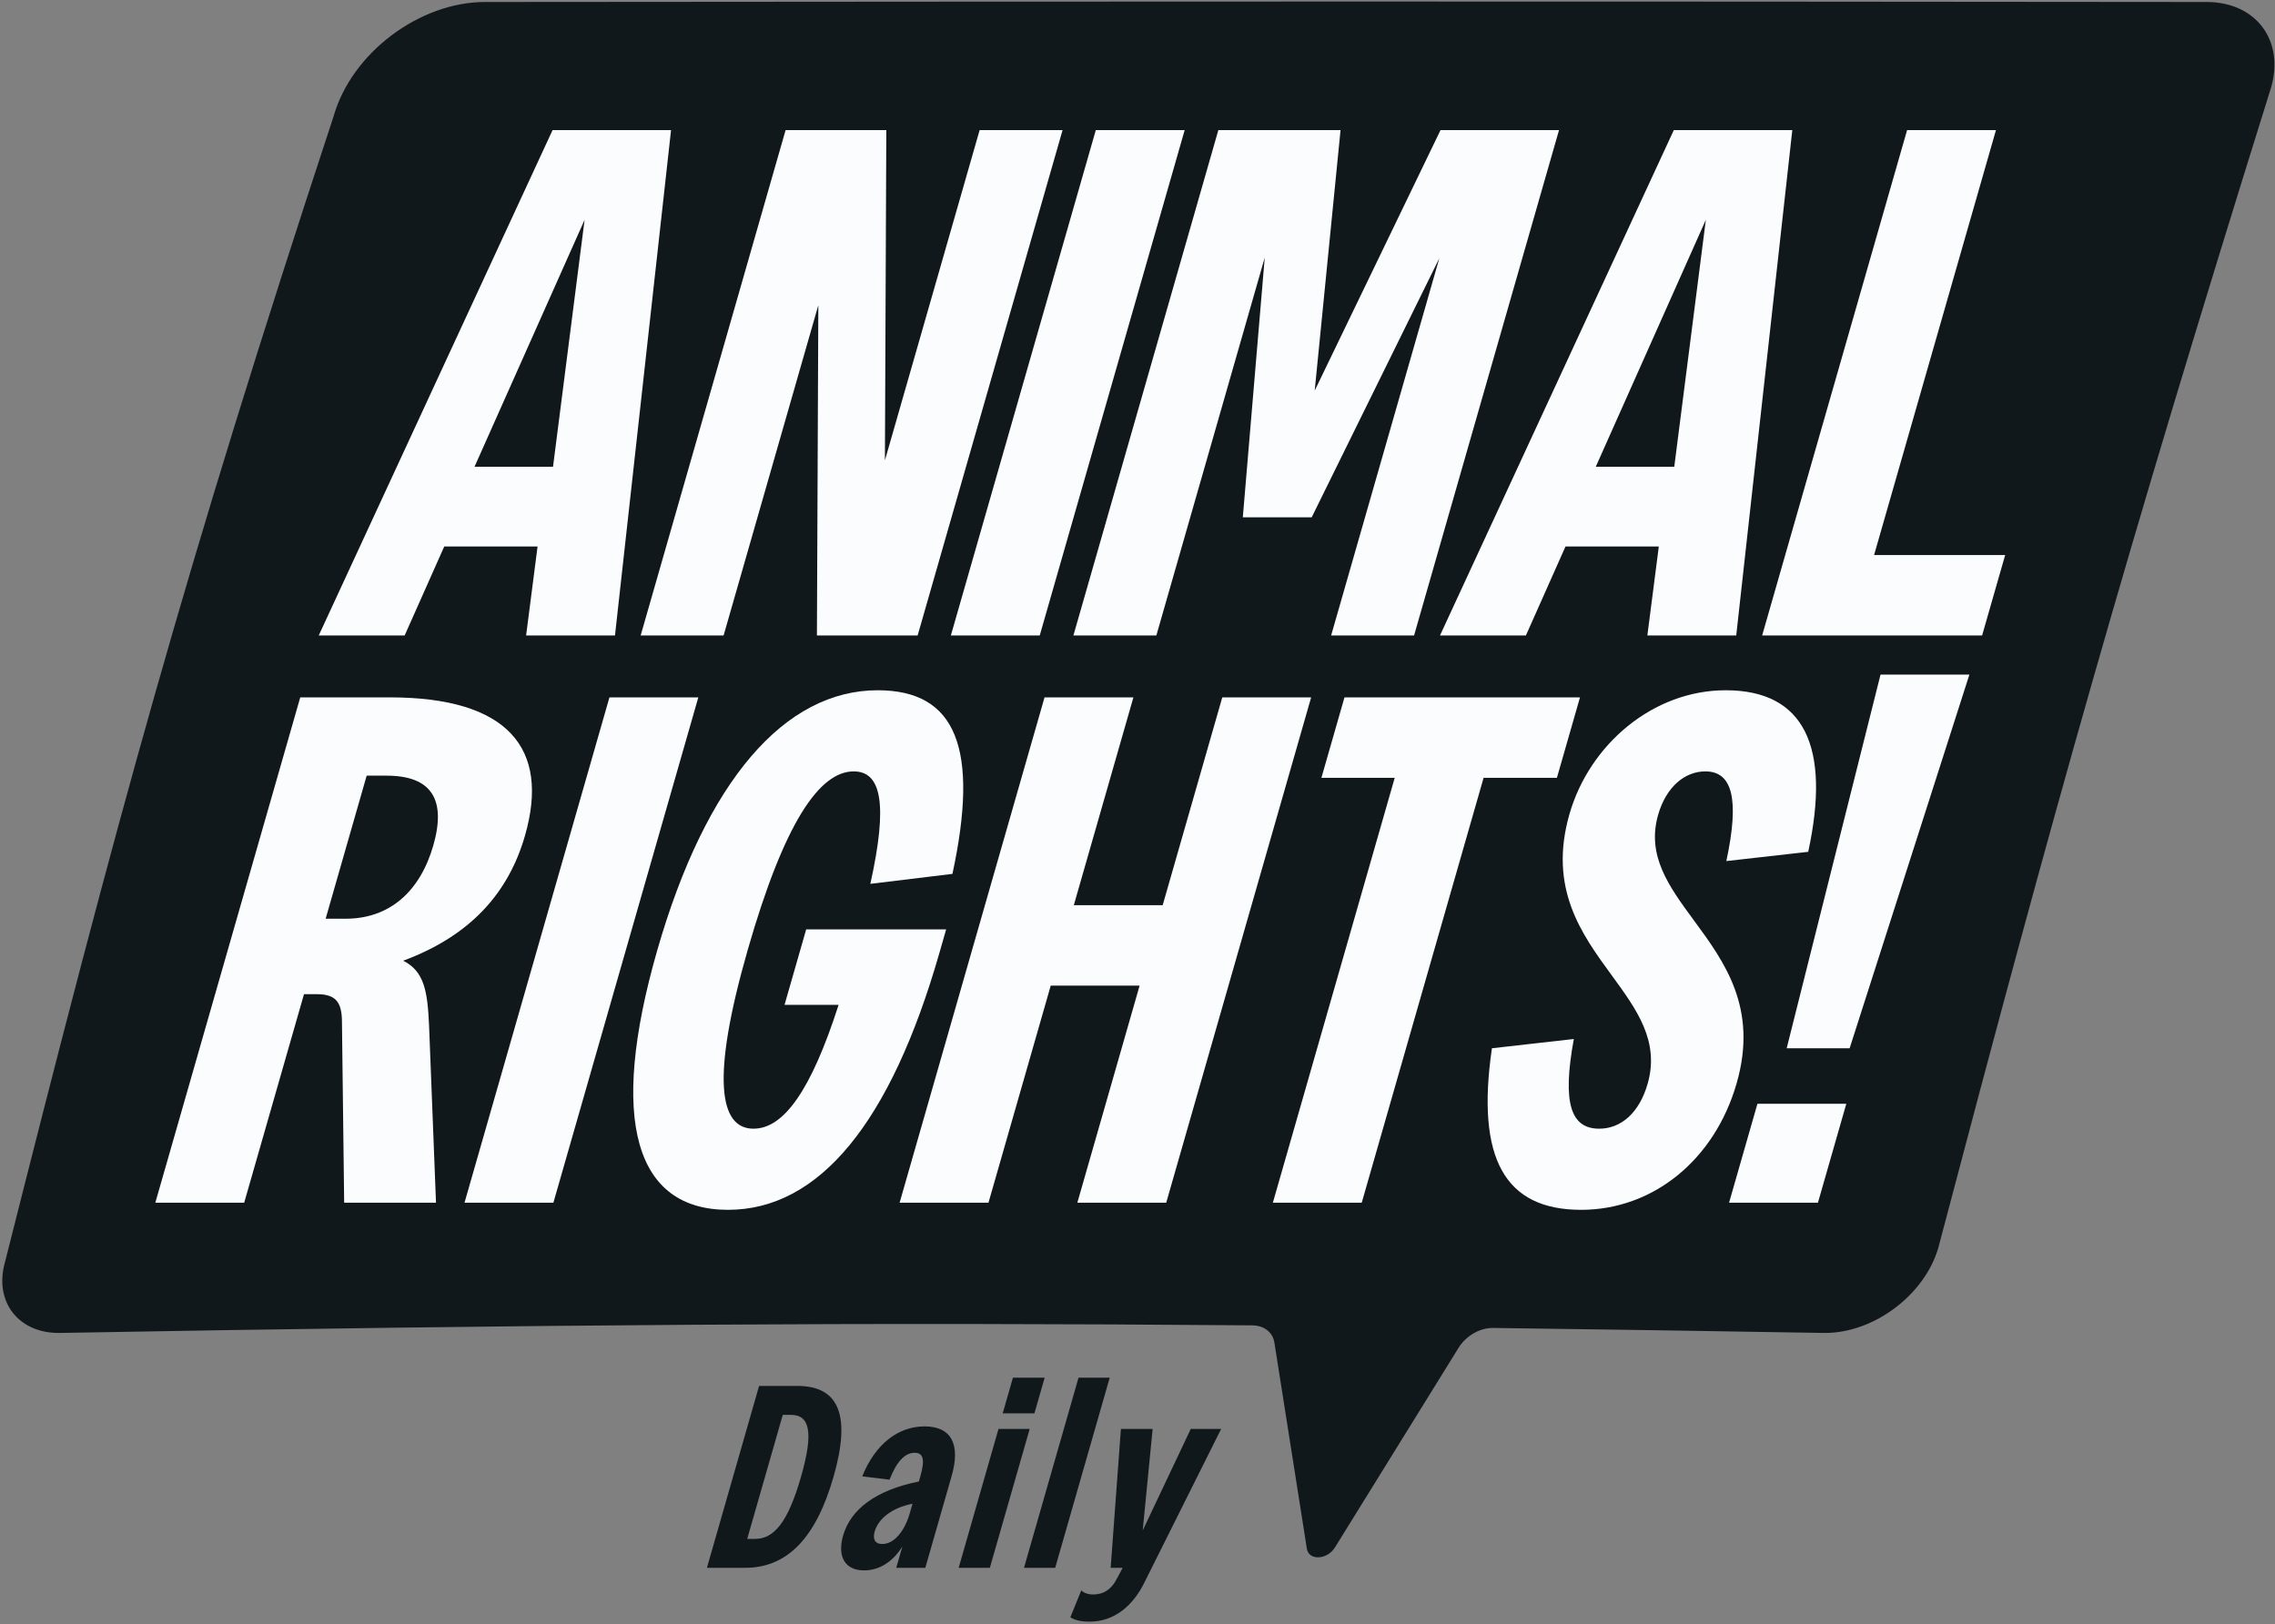 <svg width="801" height="572" viewBox="0 0 801 572" fill="none" xmlns="http://www.w3.org/2000/svg">
<rect x="0" y="0" width="801" height="572" fill="#808080" stroke="none"/>
<path d="M117.501 40.809C64.627 201.488 40.939 289.184 1.786 444.355C-2.184 458.198 6.273 469.42 20.674 469.42C188.73 466.421 305.578 465.623 440.934 466.745C445.066 466.779 448.123 469.169 448.7 472.831L460.131 545.392C460.804 549.663 467.283 549.373 470.021 544.949L513.56 474.627C516.16 470.426 521.059 467.595 525.63 467.654C562.189 468.127 600.8 468.717 642.564 469.42C659.845 469.42 677.716 455.953 682.479 439.342C723.234 284.754 747.944 196.234 799.632 30.782C804.395 14.171 794.247 0.705 776.966 0.705C538.629 0.449 406.29 0.514 170.721 0.705C147.679 0.705 123.852 18.66 117.501 40.809Z" fill="#11181C"/>
<path d="M351.555 503.227L337.531 552.134H348.514L362.538 503.227H351.555Z" fill="#11181C"/>
<path d="M356.636 485.181L353.039 497.723H364.21L367.807 485.181H356.636Z" fill="#11181C"/>
<path d="M360.536 552.134L379.734 485.181H390.717L371.519 552.134H360.536Z" fill="#11181C"/>
<path d="M383.647 571.083C380.174 571.083 378.29 570.451 376.859 569.549L380.702 560.074C381.664 560.977 383.01 561.518 384.888 561.518C388.455 561.518 391.387 559.804 393.448 555.563L395.276 552.134H391.052L394.656 503.227H405.827L402.339 538.96L419.25 503.227H429.951L403.078 557.006C398.905 565.669 392.189 571.083 383.647 571.083Z" fill="#11181C"/>
<path fill-rule="evenodd" clip-rule="evenodd" d="M304.223 553.036C297.558 553.036 294.705 548.253 296.853 540.764C299.492 531.56 308.285 524.792 323.527 521.725L323.993 520.1C325.7 514.145 325.204 511.618 322.013 511.618C318.634 511.618 315.689 514.686 313.194 521.093L303.581 519.92C308.129 508.641 316.136 502.324 325.523 502.324C334.91 502.324 338.287 508.55 335.053 519.83L325.79 552.133H315.558L317.706 544.644C314.25 550.148 309.48 553.036 304.223 553.036ZM310.643 543.742C314.867 543.742 318.533 539.14 320.318 532.914L321.276 529.575C314.129 530.928 309.262 534.808 307.968 539.32C307.243 541.847 307.92 543.742 310.643 543.742Z" fill="#11181C"/>
<path fill-rule="evenodd" clip-rule="evenodd" d="M267.265 488.068L248.895 552.134H262.318C277.337 552.134 287.363 541.397 293.469 520.101C299.575 498.806 295.708 488.068 280.689 488.068H267.265ZM282.017 520.101C277.411 536.163 272.47 541.938 265.899 541.938H263.083L275.606 498.265H278.422C284.993 498.265 286.622 504.04 282.017 520.101Z" fill="#11181C"/>
<path fill-rule="evenodd" clip-rule="evenodd" d="M112.229 223.783L194.549 45.821H236.269L216.529 223.783H185.239L189.269 192.451H156.414L142.476 223.783H112.229ZM194.711 164.379L205.831 77.403L167.072 164.379H194.711Z" fill="#FBFCFD"/>
<path d="M276.599 45.821L225.569 223.783H254.773L288.122 107.481L287.628 223.783H323.09L374.119 45.821H344.915L311.566 162.123L312.061 45.821H276.599Z" fill="#FBFCFD"/>
<path d="M334.789 223.783L385.819 45.821H417.109L366.079 223.783H334.789Z" fill="#FBFCFD"/>
<path d="M428.965 45.821L377.935 223.783H407.139L445.304 90.688L437.583 182.175H461.833L506.769 90.938L468.676 223.783H497.88L548.91 45.821H507.19L462.893 137.559L471.989 45.821H428.965Z" fill="#FBFCFD"/>
<path fill-rule="evenodd" clip-rule="evenodd" d="M507.007 223.783L589.326 45.821H631.046L611.307 223.783H580.017L584.047 192.451H551.192L537.254 223.783H507.007ZM589.489 164.379L600.609 77.403L561.849 164.379H589.489Z" fill="#FBFCFD"/>
<path d="M620.433 223.783L671.463 45.821H702.753L659.845 195.459H705.998L697.876 223.783H620.433Z" fill="#FBFCFD"/>
<path d="M662.11 237.569L629.07 369.16H651.234L693.4 237.569H662.11Z" fill="#FBFCFD"/>
<path d="M618.771 388.71L608.78 423.551H640.071L650.061 388.71H618.771Z" fill="#FBFCFD"/>
<path d="M556.694 426.057C529.836 426.057 519.627 408.01 525.291 369.16L554.126 365.901C549.932 388.71 553.153 397.483 563.062 397.483C570.884 397.483 577.231 391.718 580.106 381.692C584.413 366.673 576.31 355.579 567.461 343.464C556.816 328.89 545.092 312.838 552.588 286.696C559.632 262.132 582.043 243.083 607.596 243.083C635.236 243.083 644.681 262.884 636.652 299.98L607.817 303.239C612.577 281.182 609.833 271.657 600.446 271.657C593.145 271.657 586.609 277.171 583.806 286.947C579.671 301.368 587.63 312.193 596.393 324.112C607.126 338.71 619.065 354.948 611.468 381.441C603.706 408.512 581.987 426.057 556.694 426.057Z" fill="#FBFCFD"/>
<path d="M491.066 273.913L448.158 423.55H479.449L522.357 273.913H548.171L556.293 245.589H473.374L465.252 273.913H491.066Z" fill="#FBFCFD"/>
<path d="M379.32 423.55L401.241 347.102H369.951L348.03 423.55H316.74L367.77 245.589H399.06L378.073 318.779H409.363L430.35 245.589H461.64L410.61 423.55H379.32Z" fill="#FBFCFD"/>
<path d="M231.363 334.821C214.186 394.726 223.715 426.057 256.309 426.057C288.381 426.057 313.577 395.478 330.754 335.573L333.126 327.301H283.844L276.226 353.87H295.261C285.593 383.948 275.975 397.483 265.285 397.483C253.29 397.483 250.238 379.938 263.247 334.57C276.184 289.453 288.588 271.657 300.582 271.657C310.23 271.657 312.732 282.936 306.436 311.26L335.343 307.75C344.863 263.636 336.676 243.083 309.037 243.083C276.443 243.083 248.613 274.665 231.363 334.821Z" fill="#FBFCFD"/>
<path d="M163.549 423.55L214.579 245.589H245.869L194.839 423.55H163.549Z" fill="#FBFCFD"/>
<path fill-rule="evenodd" clip-rule="evenodd" d="M105.715 245.589L54.686 423.55H85.976L107.034 350.11H111.467C117.986 350.11 120.396 352.617 120.398 359.885L121.177 423.55H153.51L151.068 361.139C150.535 349.358 149.49 342.089 141.963 338.33C165.6 329.557 179.038 314.518 184.86 294.215C193.628 263.636 178.986 245.589 137.266 245.589H105.715ZM152.564 297.724C147.964 313.766 137.338 323.541 121.693 323.541H114.653L129.099 273.161H136.14C152.045 273.161 157.163 281.683 152.564 297.724Z" fill="#FBFCFD"/>
</svg>
